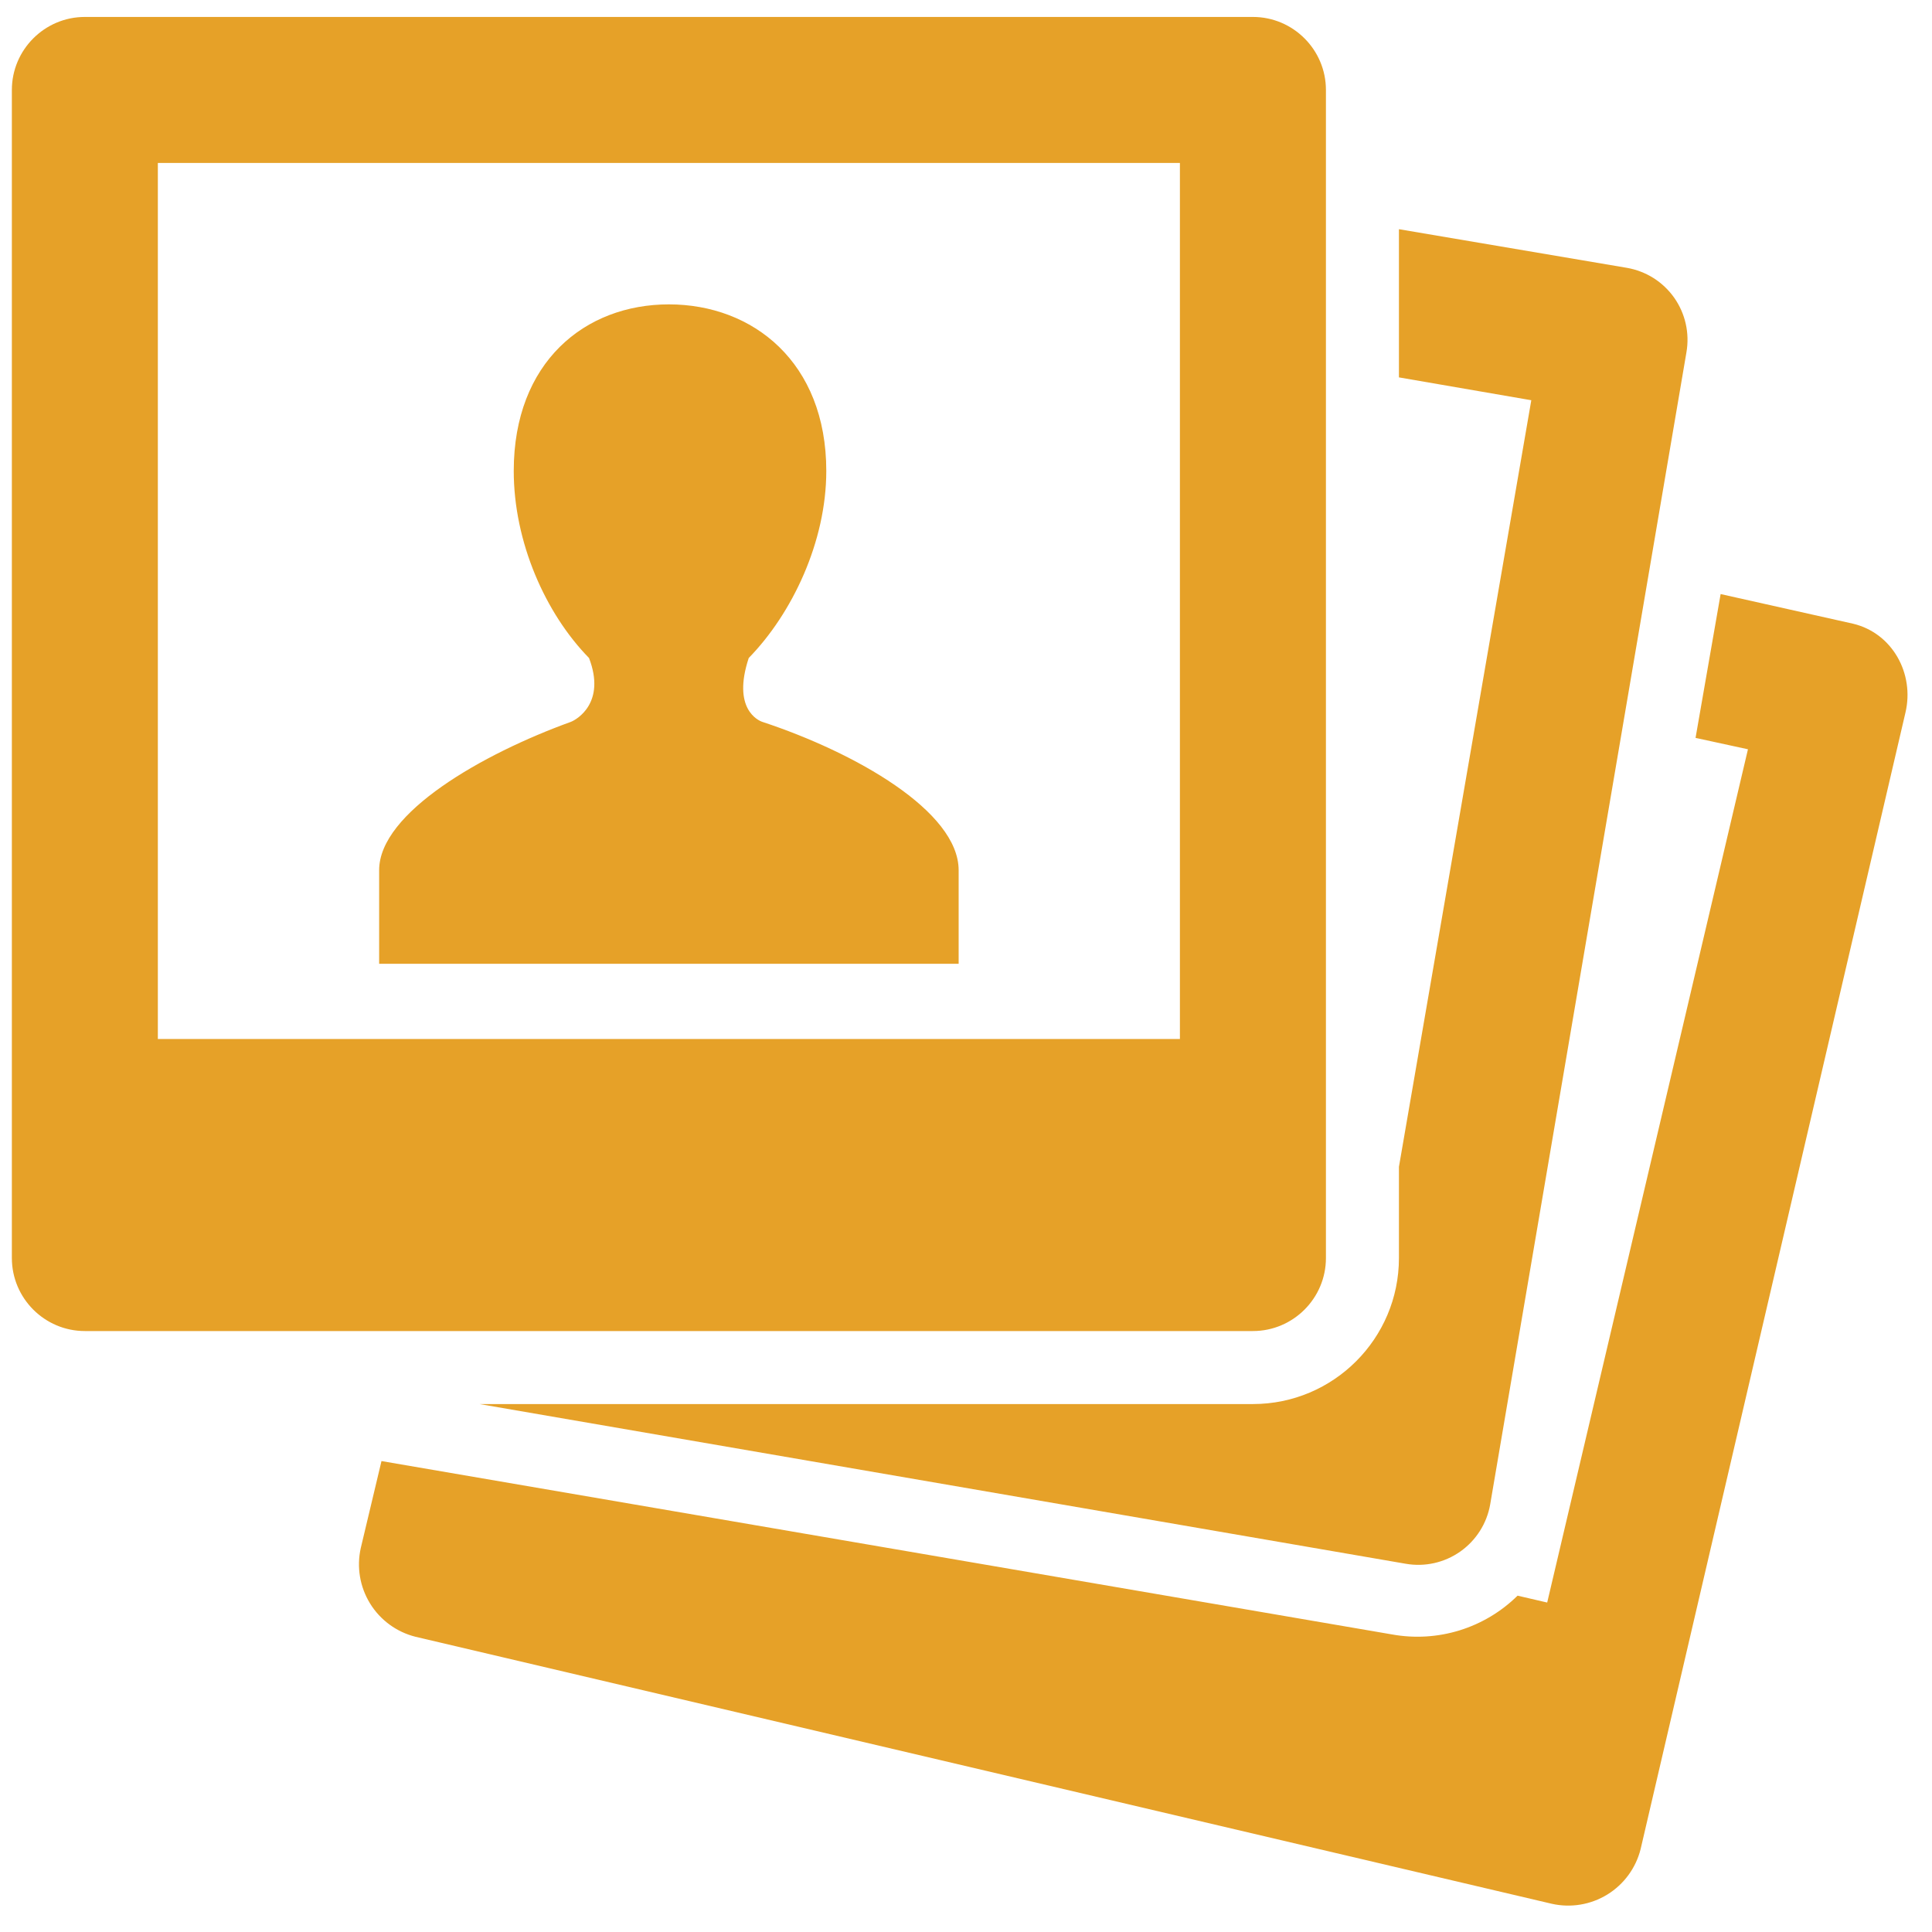 <svg width="57" height="57" viewBox="0 0 57 57" fill="none" xmlns="http://www.w3.org/2000/svg">
<g clip-path="url(#clip0_2_268)">
<path d="M2.503 0.5C1.317 0.5 0.35 1.468 0.35 2.654V37.116C0.35 38.303 1.317 39.27 2.503 39.27H36.965C38.152 39.27 39.119 38.303 39.119 37.116V2.654C39.119 1.468 38.152 0.5 36.965 0.5H2.503ZM4.657 4.808H34.811V30.654H4.657V4.808ZM41.273 6.76V11.134L45.178 11.808L41.273 34.424V37.116C41.273 39.494 39.341 41.424 36.965 41.424H14.147L41.475 46.136C42.038 46.234 42.615 46.104 43.082 45.776C43.549 45.447 43.867 44.947 43.965 44.385L49.755 10.395C49.803 10.117 49.797 9.831 49.735 9.555C49.674 9.279 49.558 9.018 49.396 8.786C49.233 8.555 49.026 8.358 48.788 8.206C48.549 8.055 48.282 7.952 48.004 7.903L41.273 6.762V6.76ZM19.734 8.98C17.255 8.98 15.157 10.686 15.157 13.895C15.157 15.993 16.092 18.1 17.378 19.413C17.882 20.727 17.025 21.227 16.84 21.298C14.242 22.237 11.186 23.98 11.186 25.672V28.434H28.283V25.675C28.283 23.93 25.22 22.198 22.493 21.298C22.368 21.257 21.595 20.91 22.09 19.413C23.372 18.1 24.378 15.982 24.378 13.895C24.378 10.686 22.213 8.98 19.734 8.98ZM50.763 17.531L50.024 21.77L51.57 22.106L45.647 47.28L44.773 47.077C44.292 47.551 43.705 47.902 43.061 48.101C42.417 48.3 41.734 48.341 41.07 48.221L11.255 43.106L10.645 45.667C10.518 46.228 10.616 46.817 10.918 47.308C11.22 47.798 11.702 48.151 12.26 48.29L45.781 56.167C46.342 56.294 46.931 56.196 47.422 55.894C47.912 55.592 48.265 55.11 48.404 54.551L56.216 21.027C56.49 19.872 55.828 18.677 54.67 18.401L50.765 17.527L50.763 17.531Z" fill="#E6A128"/>
</g>
<defs>
<clipPath id="clip0_2_268">
<rect width="56" height="56" fill="white" transform="translate(0.35 0.5)"/>
</clipPath>
</defs>
</svg>
